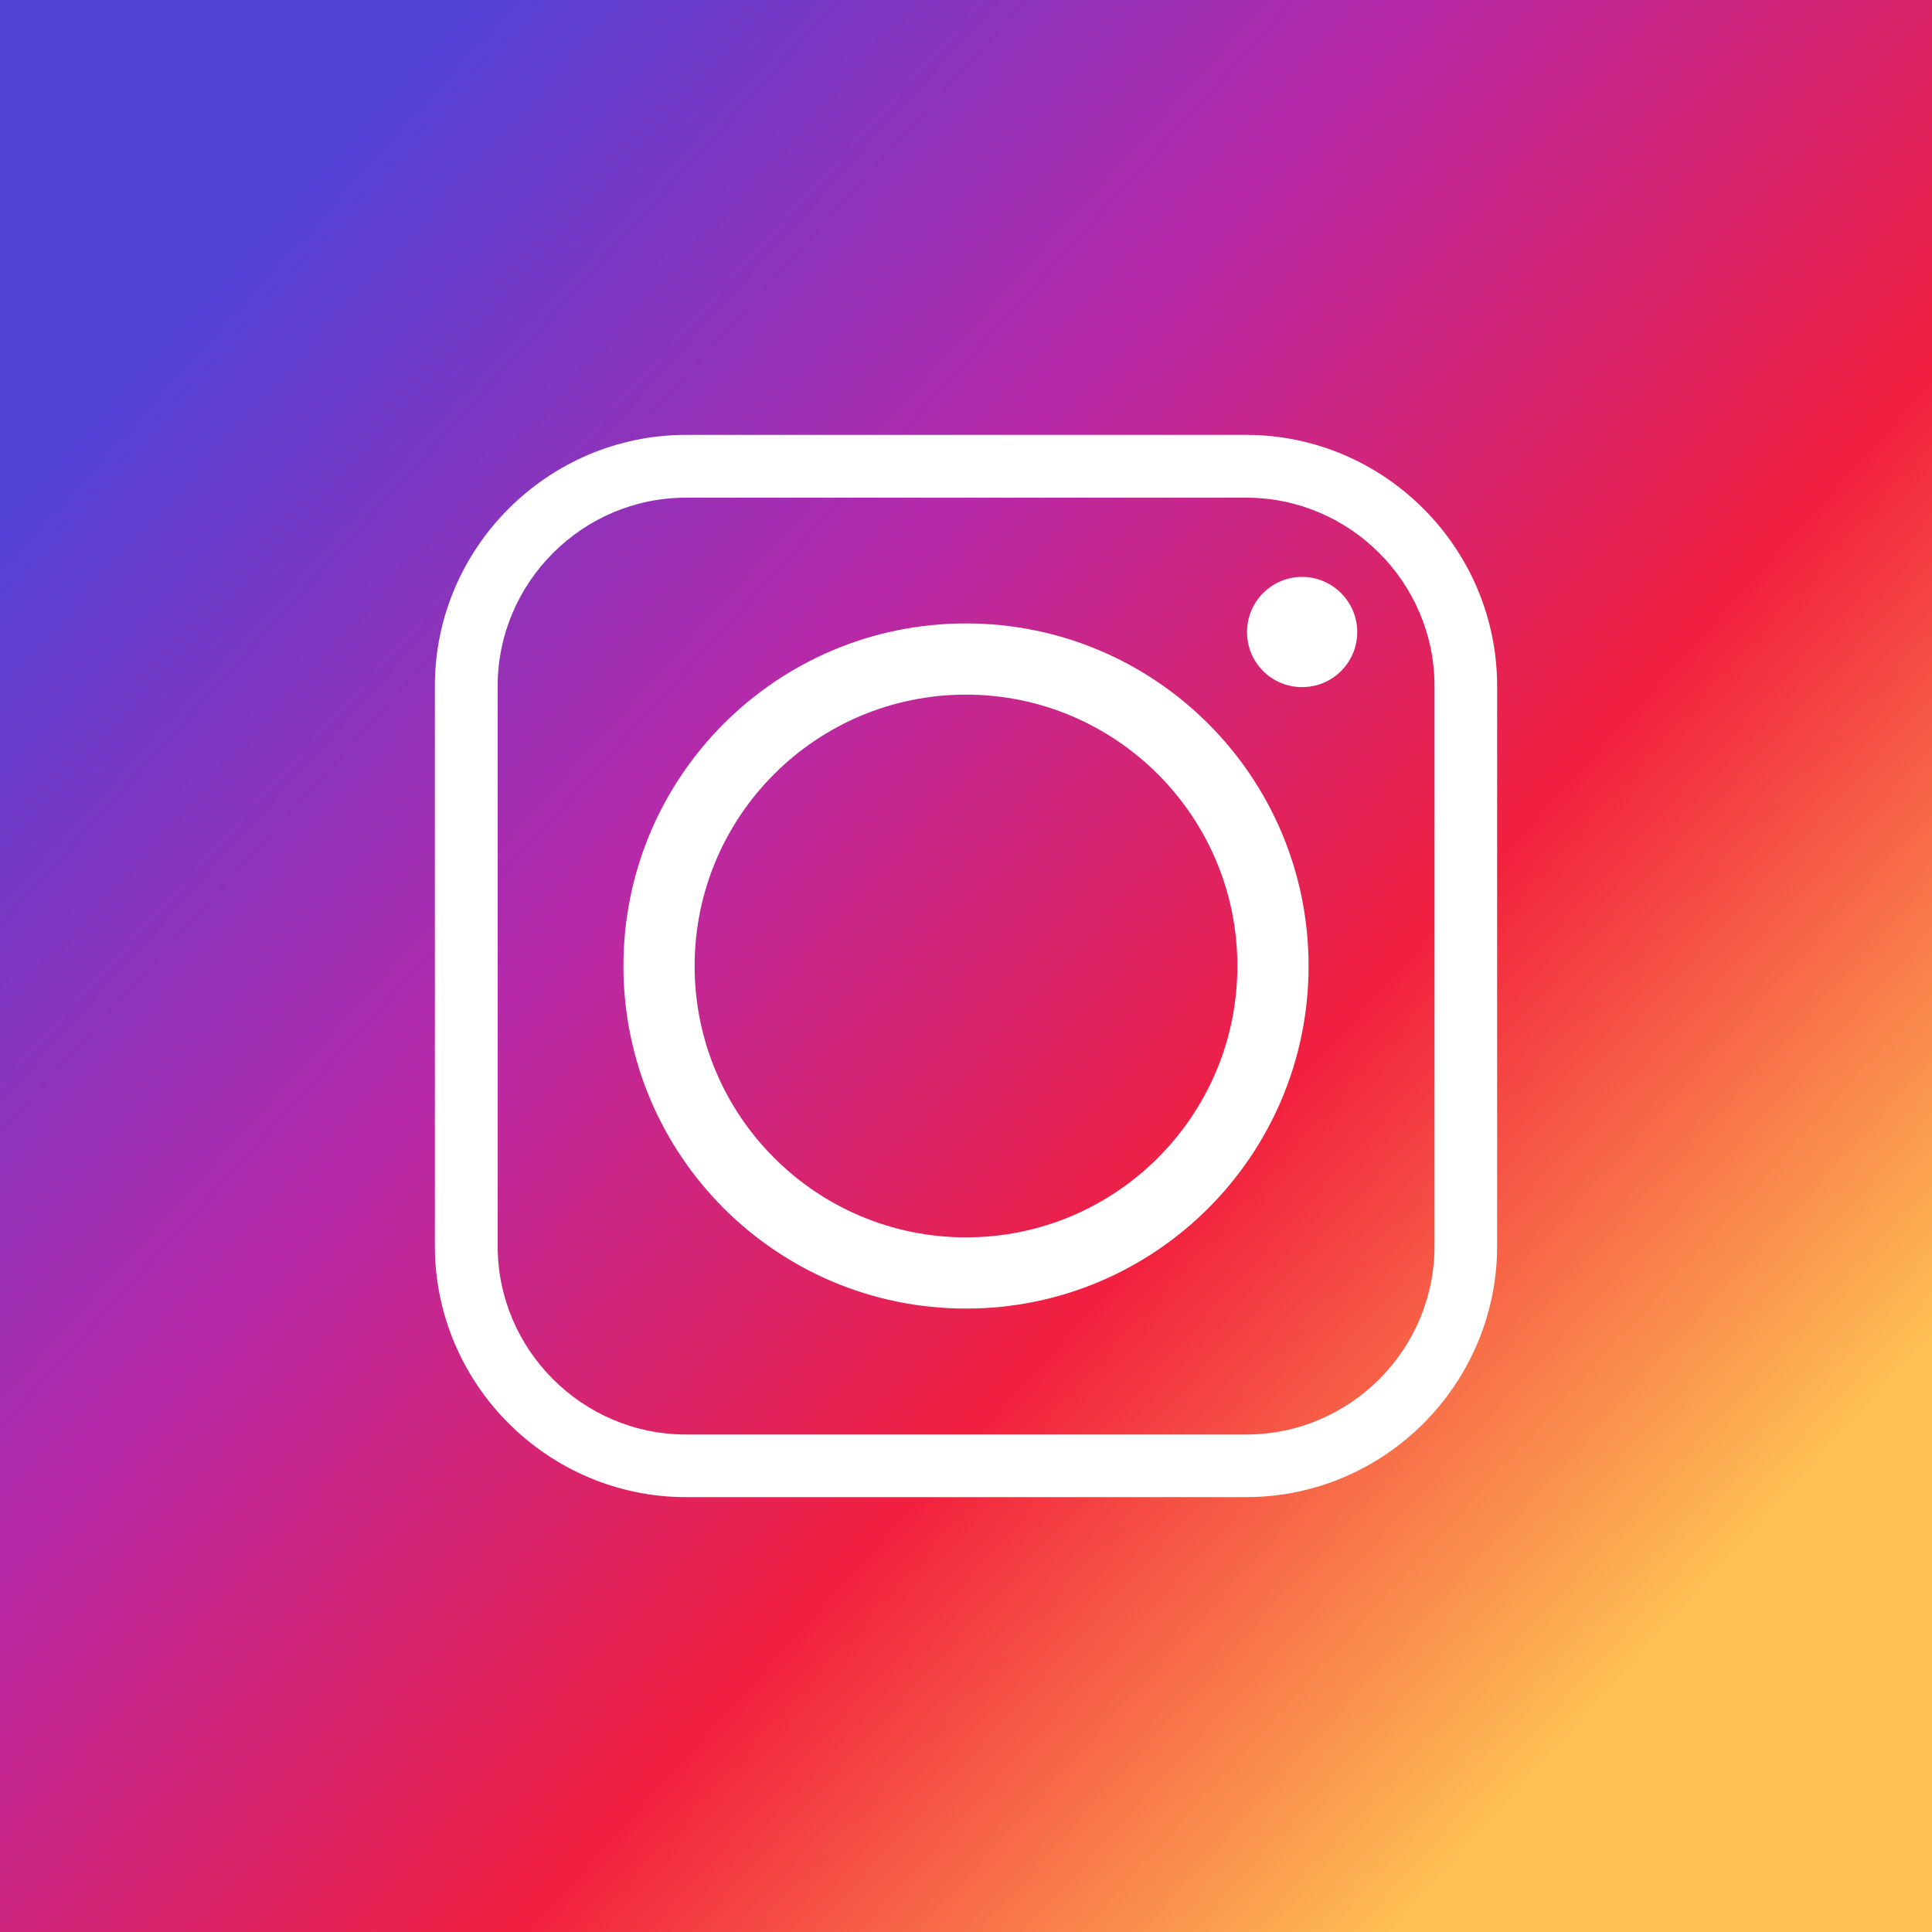 <?xml version="1.0" encoding="utf-8"?>
<!-- Generator: Adobe Illustrator 27.9.0, SVG Export Plug-In . SVG Version: 6.00 Build 0)  -->
<svg version="1.1" xmlns="http://www.w3.org/2000/svg" xmlns:xlink="http://www.w3.org/1999/xlink" x="0px" y="0px"
	 viewBox="0 0 1080 1080" style="enable-background:new 0 0 1080 1080;" xml:space="preserve">
<rect x="0" y="0" width="1080" height="1080" fill="#333333" stroke="none"/>
<style type="text/css">
	.st0{fill-rule:evenodd;clip-rule:evenodd;fill:url(#SVGID_1_);}
	.st1{fill-rule:evenodd;clip-rule:evenodd;fill:#FFFFFF;}
</style>
<g id="_x31_3">
	<linearGradient id="SVGID_1_" gradientUnits="userSpaceOnUse" x1="940.92" y1="903.207" x2="121.865" y2="161.198">
		<stop  offset="0" style="stop-color:#FEC053"/>
		<stop  offset="0.327" style="stop-color:#F2203E"/>
		<stop  offset="0.648" style="stop-color:#B729A8"/>
		<stop  offset="1" style="stop-color:#5342D6"/>
	</linearGradient>
	<rect class="st0" width="1080" height="1080"/>
	<g>
		<path class="st1" d="M731.5,540c0-105.8-85.7-191.5-191.5-191.5c-105.8,0-191.5,85.7-191.5,191.5c0,105.8,85.7,191.5,191.5,191.5
			C645.8,731.5,731.5,645.8,731.5,540L731.5,540z M727.9,322.5c-17.1,0-30.8,13.9-30.8,30.8c0,17.1,13.7,30.8,30.8,30.8
			c17,0,30.8-13.7,30.8-30.8C758.7,336.3,744.8,322.5,727.9,322.5L727.9,322.5z M383.5,278.2h313.1c58,0,105.3,47.4,105.3,105.3
			v313.1c0,58-47.3,105.3-105.3,105.3H383.5c-57.9,0-105.3-47.3-105.3-105.3V383.5C278.2,325.6,325.6,278.2,383.5,278.2L383.5,278.2
			z M696.5,243.1H383.5c-77.2,0-140.4,63.2-140.4,140.3v313.1c0,77.3,63.2,140.4,140.4,140.4h313.1c77.3,0,140.3-63.1,140.3-140.4
			V383.5C836.9,306.3,773.8,243.1,696.5,243.1L696.5,243.1z M388.3,540c0-83.8,68-151.7,151.7-151.7s151.7,68,151.7,151.7
			c0,83.8-68,151.7-151.7,151.7S388.3,623.8,388.3,540L388.3,540z"/>
	</g>
</g>
<g id="Layer_1">
</g>
</svg>
